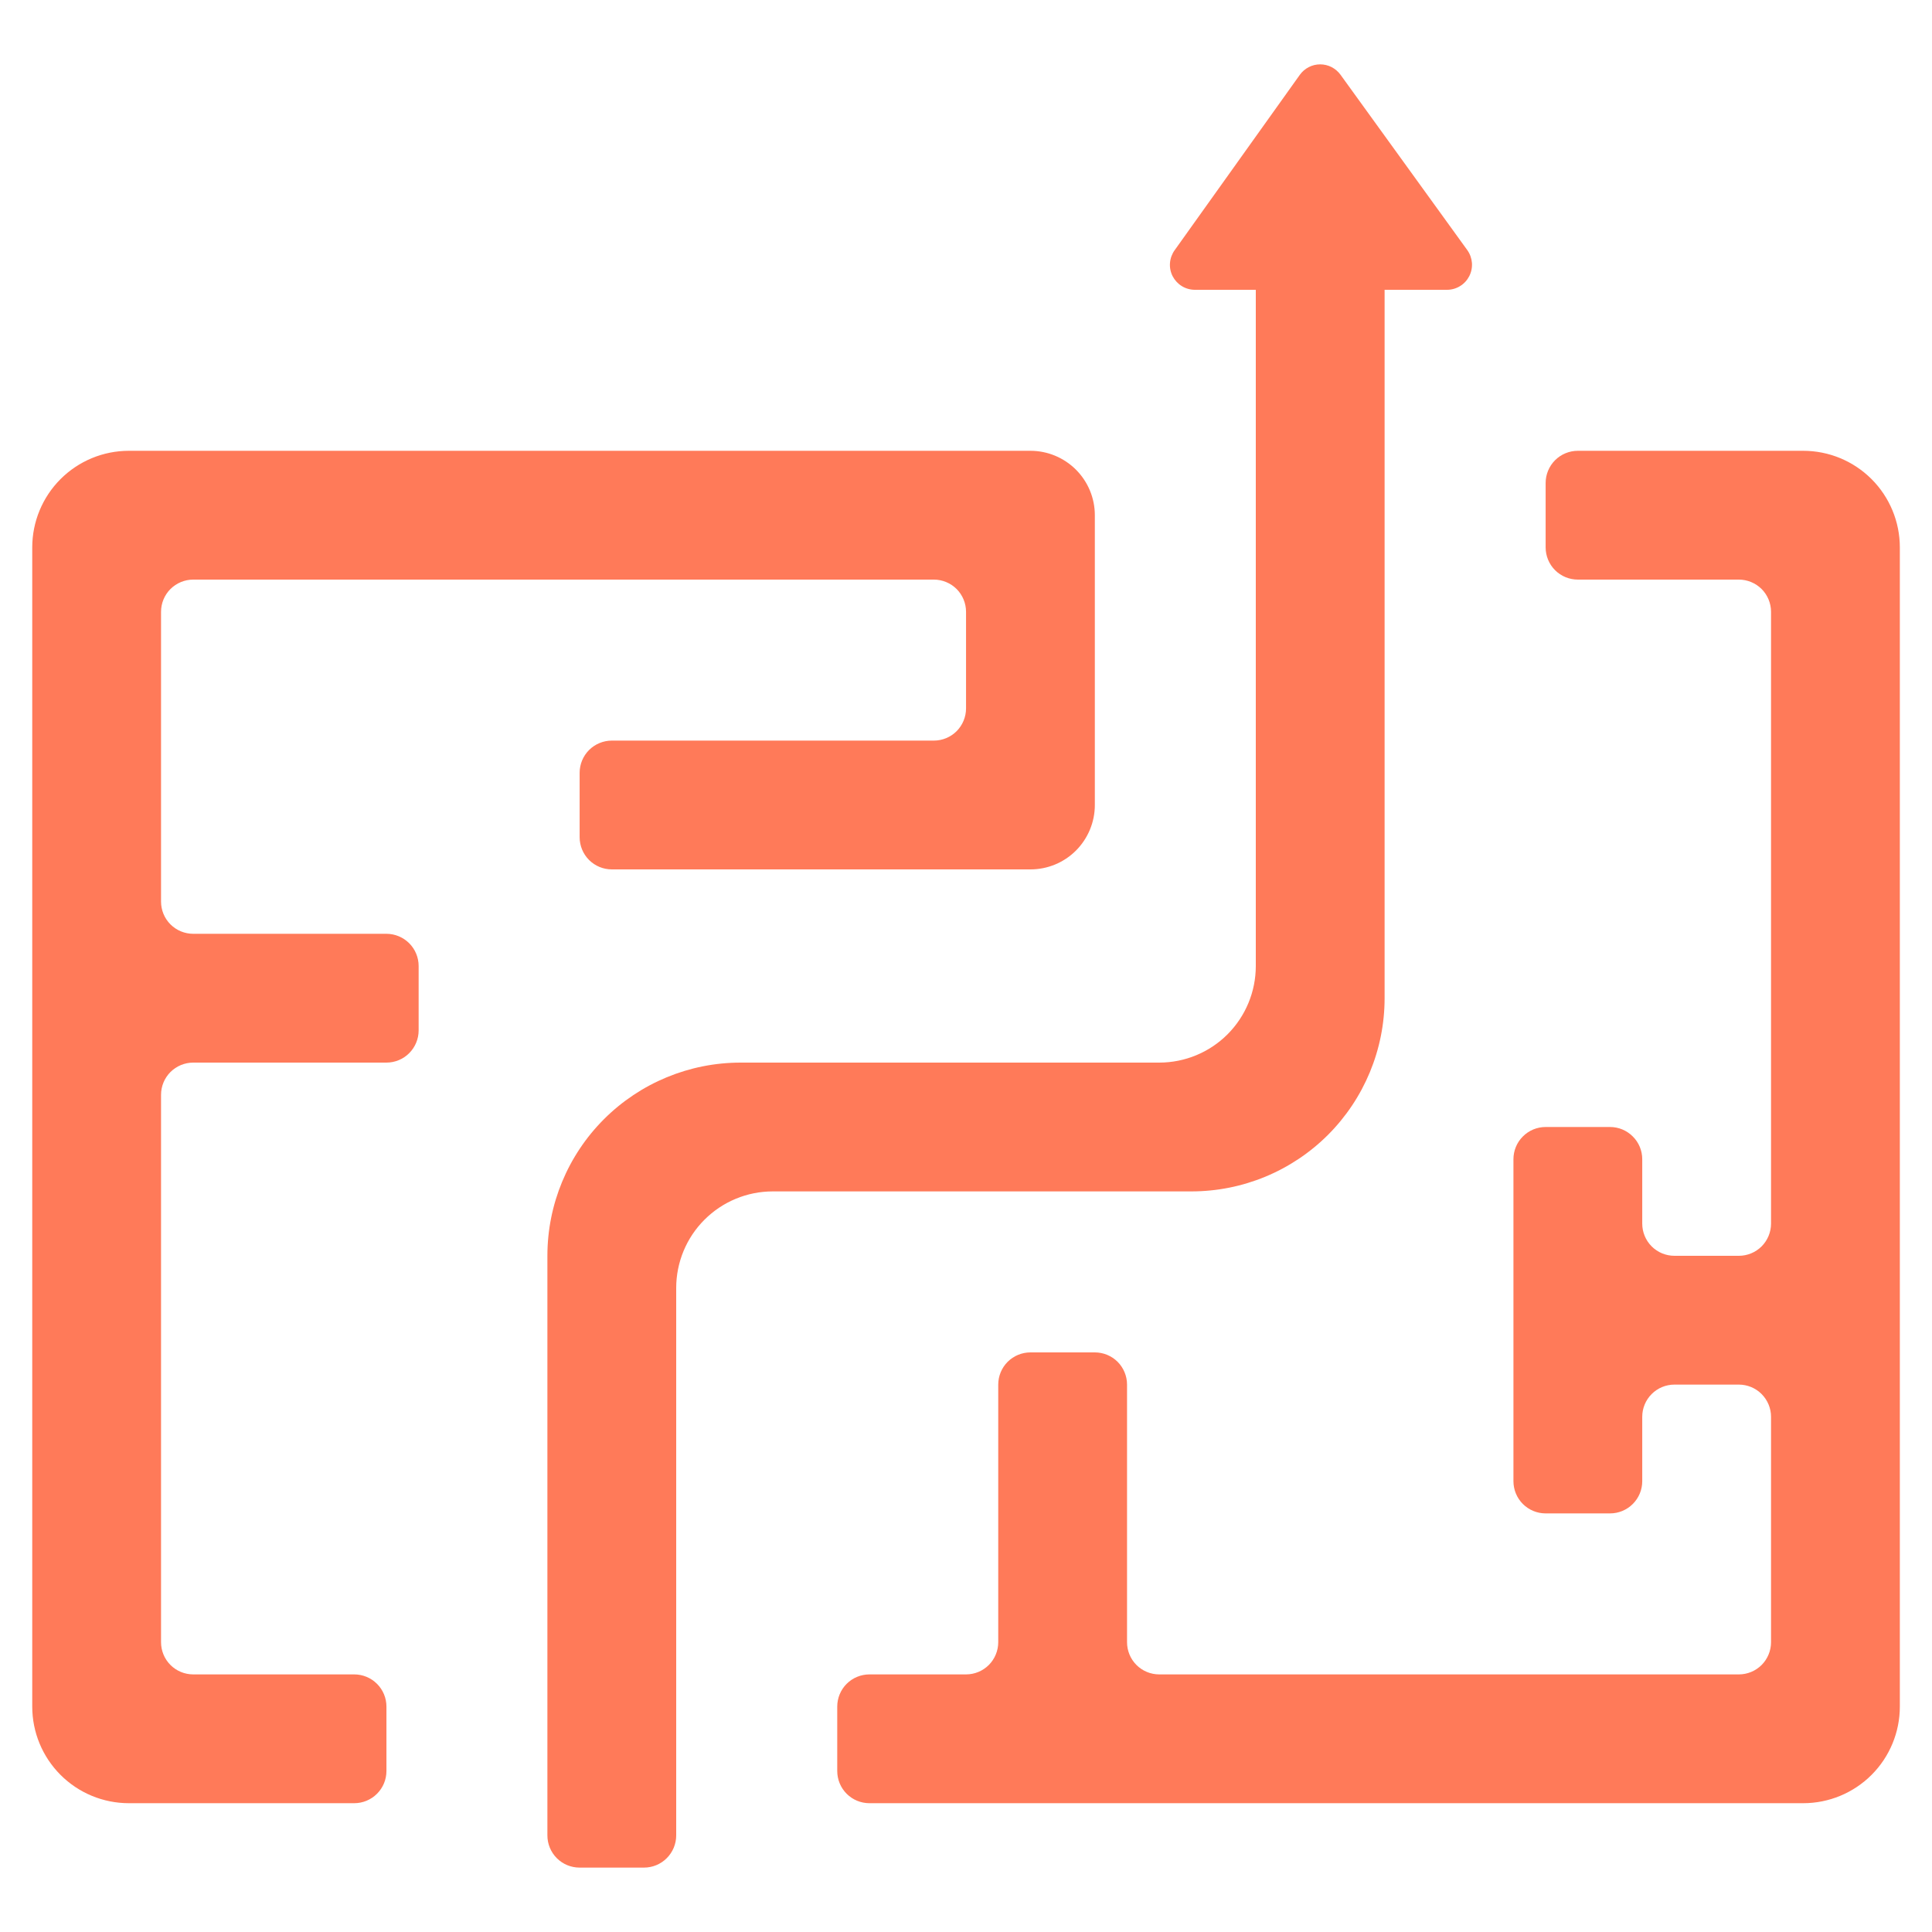 <svg width="48" height="48" viewBox="0 0 48 48" fill="none" xmlns="http://www.w3.org/2000/svg">
<path d="M35.952 7.2H34.4V24.8C34.4 26.073 33.894 27.294 32.994 28.195C32.093 29.095 30.873 29.6 29.6 29.6H19.2C18.563 29.6 17.953 29.853 17.503 30.303C17.052 30.753 16.8 31.364 16.8 32V45.6C16.8 45.813 16.715 46.016 16.565 46.166C16.415 46.316 16.212 46.4 16 46.4H14.4C14.187 46.4 13.984 46.316 13.834 46.166C13.684 46.016 13.6 45.813 13.6 45.6V31.2C13.6 29.927 14.105 28.706 15.005 27.806C15.906 26.906 17.127 26.4 18.4 26.4H28.8C29.436 26.4 30.047 26.148 30.497 25.698C30.947 25.247 31.2 24.637 31.2 24V7.2H29.688C29.573 7.2 29.461 7.169 29.363 7.109C29.266 7.05 29.187 6.964 29.134 6.863C29.082 6.761 29.059 6.647 29.068 6.533C29.077 6.419 29.117 6.309 29.184 6.216L32.296 1.856C32.353 1.777 32.429 1.712 32.517 1.667C32.604 1.622 32.701 1.599 32.8 1.599C32.898 1.599 32.995 1.622 33.083 1.667C33.17 1.712 33.246 1.777 33.304 1.856L36.456 6.216C36.522 6.309 36.561 6.419 36.57 6.532C36.578 6.646 36.555 6.76 36.503 6.862C36.451 6.963 36.372 7.049 36.275 7.108C36.178 7.168 36.066 7.2 35.952 7.2Z" fill="#FF7A59"/>
<path d="M27.201 12.8V20C27.201 20.424 27.032 20.831 26.732 21.132C26.432 21.432 26.025 21.6 25.601 21.6H15.201C14.989 21.6 14.785 21.516 14.635 21.366C14.485 21.216 14.401 21.012 14.401 20.8V19.2C14.401 18.988 14.485 18.785 14.635 18.634C14.785 18.485 14.989 18.4 15.201 18.4H23.201C23.413 18.4 23.616 18.316 23.767 18.166C23.916 18.016 24.001 17.812 24.001 17.6V15.2C24.001 14.988 23.916 14.784 23.767 14.634C23.616 14.485 23.413 14.4 23.201 14.4H4.801C4.589 14.4 4.385 14.485 4.235 14.634C4.085 14.784 4.001 14.988 4.001 15.2V22.4C4.001 22.612 4.085 22.816 4.235 22.966C4.385 23.116 4.589 23.2 4.801 23.2H9.601C9.813 23.2 10.016 23.285 10.166 23.434C10.316 23.584 10.401 23.788 10.401 24V25.6C10.401 25.812 10.316 26.016 10.166 26.166C10.016 26.316 9.813 26.4 9.601 26.4H4.801C4.589 26.4 4.385 26.485 4.235 26.634C4.085 26.785 4.001 26.988 4.001 27.2V40.8C4.001 41.012 4.085 41.216 4.235 41.366C4.385 41.516 4.589 41.6 4.801 41.6H8.801C9.013 41.6 9.216 41.684 9.366 41.834C9.517 41.984 9.601 42.188 9.601 42.4V44C9.601 44.212 9.517 44.416 9.366 44.566C9.216 44.716 9.013 44.8 8.801 44.8H3.201C2.564 44.8 1.954 44.547 1.504 44.097C1.054 43.647 0.801 43.037 0.801 42.4V13.6C0.801 12.964 1.054 12.353 1.504 11.903C1.954 11.453 2.564 11.2 3.201 11.2H25.601C26.025 11.2 26.432 11.369 26.732 11.669C27.032 11.969 27.201 12.376 27.201 12.8Z" fill="#FF7A59"/>
<path d="M47.201 13.6V42.4C47.201 43.037 46.948 43.647 46.498 44.097C46.048 44.547 45.437 44.8 44.801 44.8H21.601C21.389 44.8 21.185 44.716 21.035 44.566C20.885 44.416 20.801 44.212 20.801 44V42.4C20.801 42.188 20.885 41.984 21.035 41.834C21.185 41.684 21.389 41.6 21.601 41.6H24.001C24.213 41.6 24.416 41.516 24.567 41.366C24.716 41.216 24.801 41.012 24.801 40.8V34.4C24.801 34.188 24.885 33.984 25.035 33.834C25.185 33.684 25.389 33.6 25.601 33.6H27.201C27.413 33.6 27.616 33.684 27.767 33.834C27.916 33.984 28.001 34.188 28.001 34.4V40.8C28.001 41.012 28.085 41.216 28.235 41.366C28.385 41.516 28.589 41.6 28.801 41.6H43.201C43.413 41.6 43.616 41.516 43.767 41.366C43.916 41.216 44.001 41.012 44.001 40.8V35.2C44.001 34.988 43.916 34.785 43.767 34.635C43.616 34.484 43.413 34.4 43.201 34.4H41.601C41.389 34.4 41.185 34.484 41.035 34.635C40.885 34.785 40.801 34.988 40.801 35.2V36.8C40.801 37.012 40.717 37.216 40.566 37.366C40.416 37.516 40.213 37.6 40.001 37.6H38.401C38.189 37.6 37.985 37.516 37.835 37.366C37.685 37.216 37.601 37.012 37.601 36.8V28.8C37.601 28.588 37.685 28.384 37.835 28.235C37.985 28.084 38.189 28 38.401 28H40.001C40.213 28 40.416 28.084 40.566 28.235C40.717 28.384 40.801 28.588 40.801 28.8V30.4C40.801 30.612 40.885 30.816 41.035 30.966C41.185 31.116 41.389 31.2 41.601 31.2H43.201C43.413 31.2 43.616 31.116 43.767 30.966C43.916 30.816 44.001 30.612 44.001 30.4V15.2C44.001 14.988 43.916 14.784 43.767 14.634C43.616 14.485 43.413 14.4 43.201 14.4H39.201C38.989 14.4 38.785 14.316 38.635 14.166C38.485 14.016 38.401 13.812 38.401 13.6V12C38.401 11.788 38.485 11.585 38.635 11.434C38.785 11.284 38.989 11.2 39.201 11.2H44.801C45.437 11.2 46.048 11.453 46.498 11.903C46.948 12.353 47.201 12.964 47.201 13.6Z" fill="#FF7A59"/>
</svg>
